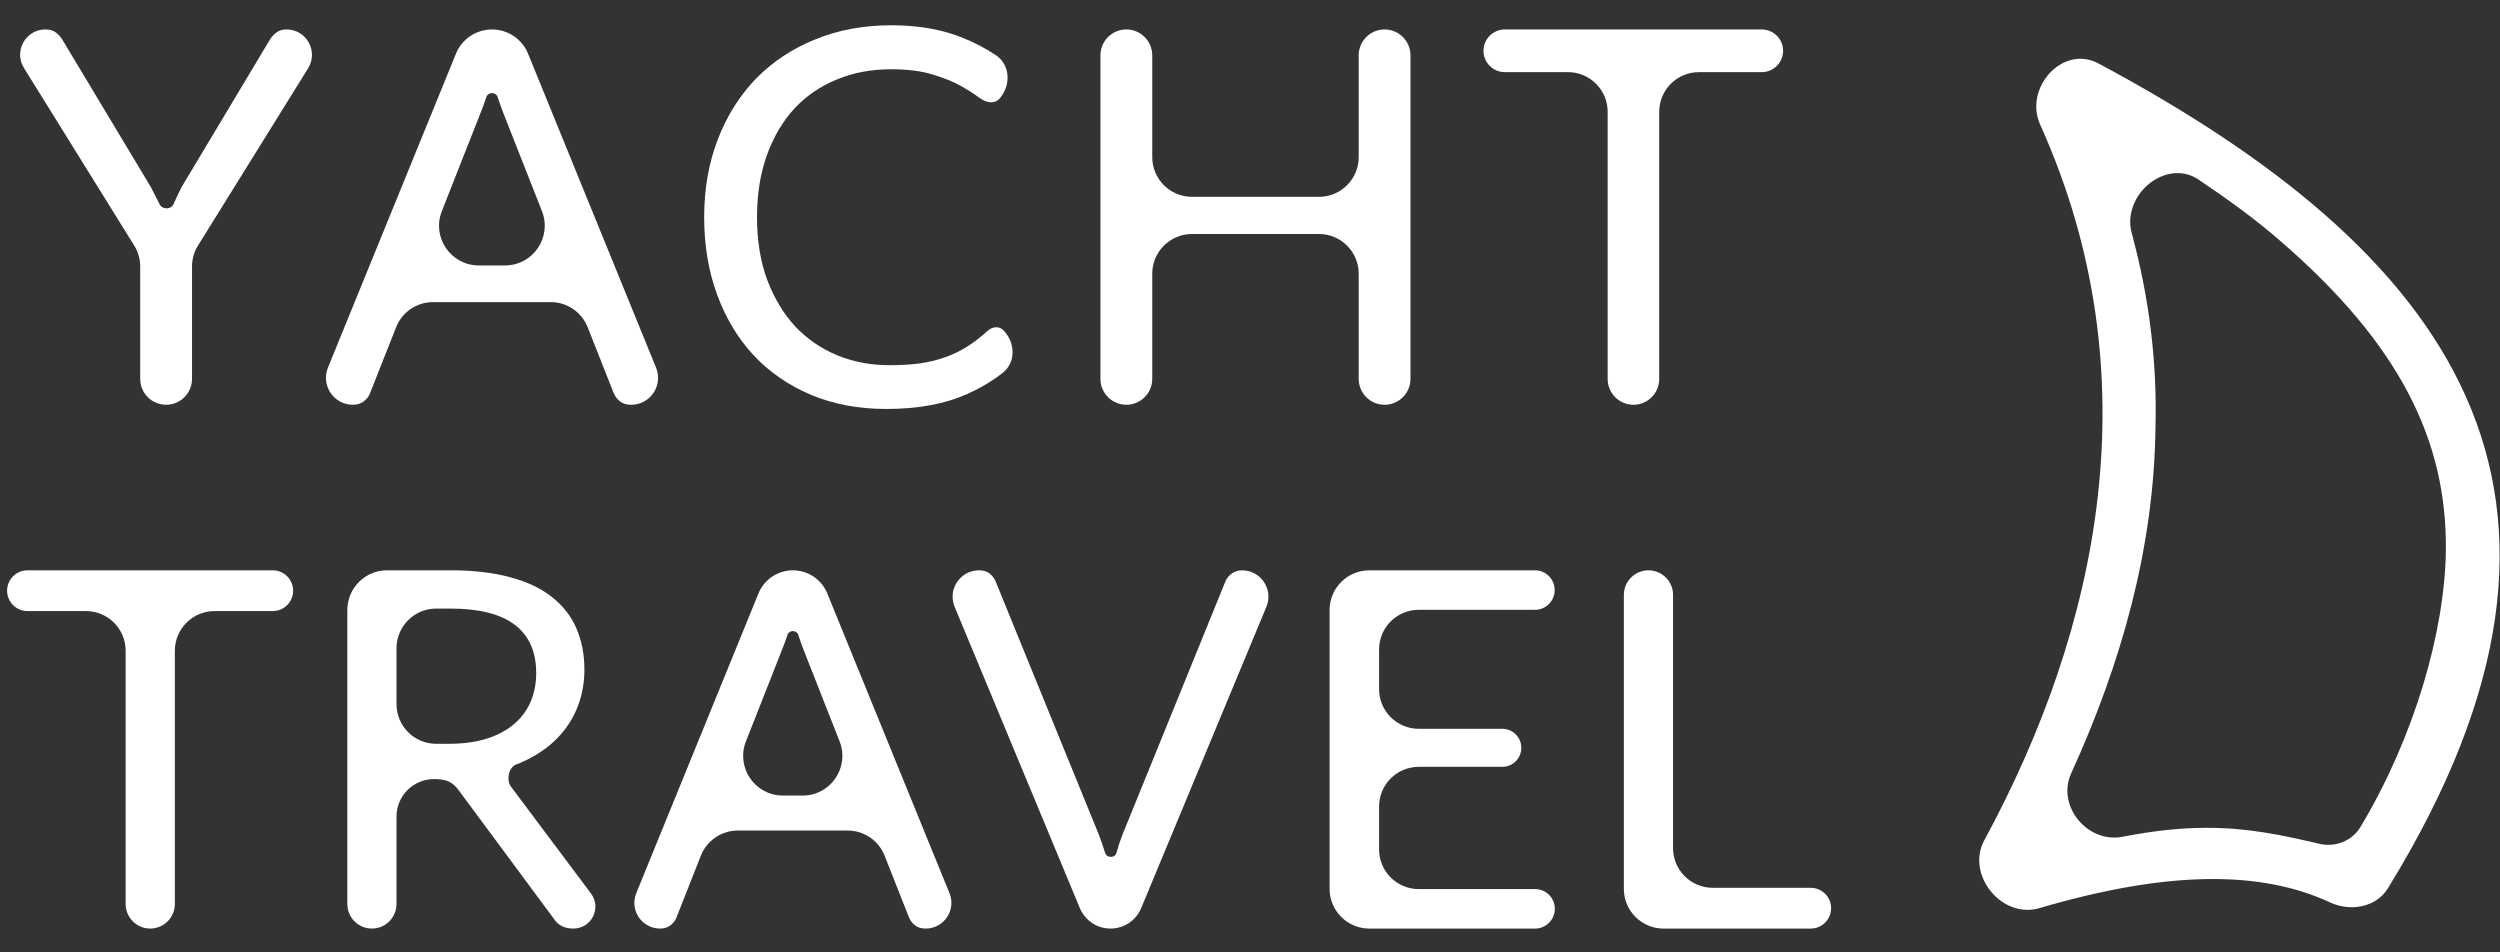 <svg width="63" height="24" viewBox="0 0 63 24" fill="none" xmlns="http://www.w3.org/2000/svg">
<rect x="0" y="0" width="63" height="24" fill="#333333" stroke="none"/>
<path d="M4.989 6.189C4.891 6.347 4.839 6.53 4.839 6.717V9.547C4.839 9.908 4.546 10.2 4.186 10.2V10.2C3.825 10.2 3.533 9.908 3.533 9.547V6.717C3.533 6.53 3.481 6.347 3.383 6.189L0.604 1.714C0.34 1.29 0.645 0.742 1.144 0.742V0.742C1.261 0.742 1.353 0.771 1.42 0.828C1.487 0.881 1.546 0.951 1.595 1.039L3.802 4.715C3.883 4.869 3.957 5.015 4.024 5.151V5.151C4.091 5.283 4.304 5.284 4.368 5.151V5.151C4.43 5.015 4.5 4.869 4.576 4.715L6.777 1.039C6.817 0.964 6.873 0.896 6.945 0.835C7.017 0.773 7.109 0.742 7.221 0.742V0.742C7.723 0.742 8.029 1.293 7.765 1.72L4.989 6.189Z" fill="white"/>
<path d="M12.727 6.689C13.432 6.689 13.916 5.979 13.658 5.323L12.681 2.841C12.636 2.727 12.589 2.595 12.54 2.445V2.445C12.498 2.314 12.299 2.314 12.256 2.445C12.208 2.594 12.159 2.728 12.109 2.848L11.134 5.322C10.875 5.978 11.359 6.689 12.064 6.689H12.727ZM16.533 9.265C16.715 9.712 16.387 10.2 15.905 10.2V10.2C15.788 10.2 15.694 10.171 15.622 10.114C15.55 10.057 15.497 9.984 15.461 9.896L14.809 8.246C14.658 7.864 14.289 7.613 13.879 7.613H10.912C10.502 7.613 10.133 7.864 9.982 8.246L9.33 9.896C9.303 9.976 9.252 10.046 9.175 10.108C9.099 10.169 9.005 10.2 8.893 10.2V10.2C8.411 10.2 8.082 9.712 8.264 9.265L11.49 1.353C11.641 0.984 12 0.742 12.399 0.742V0.742C12.798 0.742 13.157 0.984 13.307 1.353L16.533 9.265Z" fill="white"/>
<path d="M25.107 8.246C25.179 8.246 25.241 8.275 25.295 8.332V8.332C25.589 8.643 25.603 9.134 25.266 9.397C24.997 9.607 24.699 9.785 24.373 9.929C23.813 10.18 23.133 10.306 22.334 10.306C21.643 10.306 21.015 10.189 20.45 9.956C19.885 9.718 19.402 9.388 19.003 8.966C18.604 8.539 18.294 8.029 18.075 7.435C17.855 6.841 17.745 6.187 17.745 5.474C17.745 4.762 17.859 4.108 18.088 3.514C18.317 2.92 18.638 2.41 19.05 1.983C19.468 1.556 19.965 1.226 20.544 0.993C21.123 0.755 21.762 0.637 22.462 0.637C23.149 0.637 23.754 0.744 24.279 0.96C24.57 1.079 24.841 1.222 25.093 1.389C25.439 1.618 25.48 2.09 25.235 2.425V2.425C25.208 2.469 25.172 2.507 25.127 2.537C25.087 2.564 25.031 2.577 24.959 2.577C24.878 2.577 24.779 2.535 24.663 2.452C24.546 2.364 24.394 2.267 24.205 2.161C24.017 2.056 23.781 1.961 23.499 1.877C23.216 1.789 22.868 1.745 22.456 1.745C21.957 1.745 21.502 1.831 21.089 2.003C20.677 2.17 20.32 2.414 20.019 2.735C19.723 3.057 19.492 3.448 19.326 3.91C19.16 4.372 19.077 4.894 19.077 5.474C19.077 6.064 19.163 6.59 19.333 7.052C19.508 7.514 19.744 7.905 20.04 8.227C20.34 8.543 20.692 8.785 21.096 8.953C21.504 9.12 21.944 9.203 22.415 9.203C22.702 9.203 22.96 9.188 23.189 9.157C23.422 9.122 23.635 9.069 23.828 8.999C24.026 8.928 24.207 8.84 24.373 8.735C24.544 8.625 24.712 8.495 24.878 8.345C24.954 8.279 25.031 8.246 25.107 8.246Z" fill="white"/>
<path d="M34.891 0.742C35.252 0.742 35.544 1.034 35.544 1.395V9.547C35.544 9.908 35.252 10.2 34.891 10.2V10.2C34.531 10.2 34.239 9.908 34.239 9.547V6.897C34.239 6.345 33.791 5.897 33.239 5.897H30.037C29.484 5.897 29.037 6.345 29.037 6.897V9.547C29.037 9.908 28.744 10.2 28.384 10.2V10.2C28.023 10.2 27.731 9.908 27.731 9.547V1.395C27.731 1.034 28.023 0.742 28.384 0.742V0.742C28.744 0.742 29.037 1.034 29.037 1.395V3.96C29.037 4.512 29.484 4.96 30.037 4.96H33.239C33.791 4.96 34.239 4.512 34.239 3.96V1.395C34.239 1.034 34.531 0.742 34.891 0.742V0.742Z" fill="white"/>
<path d="M44.934 1.28C44.934 1.577 44.693 1.818 44.396 1.818H42.812C42.259 1.818 41.812 2.266 41.812 2.818V9.551C41.812 9.909 41.521 10.2 41.162 10.2V10.2C40.804 10.2 40.513 9.909 40.513 9.551V2.818C40.513 2.266 40.065 1.818 39.513 1.818H37.922C37.624 1.818 37.384 1.577 37.384 1.28V1.28C37.384 0.983 37.624 0.742 37.922 0.742H44.396C44.693 0.742 44.934 0.983 44.934 1.28V1.28Z" fill="white"/>
<path d="M7.387 14.886C7.387 15.169 7.157 15.399 6.873 15.399H5.406C4.854 15.399 4.406 15.847 4.406 16.399V22.78C4.406 23.122 4.128 23.4 3.786 23.4V23.4C3.444 23.4 3.166 23.122 3.166 22.78V16.399C3.166 15.847 2.719 15.399 2.166 15.399H0.693C0.409 15.399 0.179 15.169 0.179 14.886V14.886C0.179 14.602 0.409 14.372 0.693 14.372H6.873C7.157 14.372 7.387 14.602 7.387 14.886V14.886Z" fill="white"/>
<path d="M11.303 18.744C11.662 18.744 11.979 18.702 12.254 18.618C12.532 18.53 12.763 18.408 12.947 18.253C13.136 18.093 13.277 17.904 13.371 17.686C13.465 17.468 13.512 17.226 13.512 16.961C13.512 16.424 13.333 16.018 12.973 15.745C12.613 15.473 12.074 15.336 11.354 15.336H10.992C10.44 15.336 9.992 15.784 9.992 16.336V17.744C9.992 18.297 10.44 18.744 10.992 18.744H11.303ZM14.893 22.516C15.166 22.88 14.906 23.4 14.45 23.4V23.4C14.223 23.4 14.056 23.314 13.949 23.142L11.56 19.916C11.487 19.815 11.408 19.744 11.322 19.702C11.241 19.656 11.112 19.633 10.937 19.633V19.633C10.415 19.633 9.992 20.055 9.992 20.577V22.78C9.992 23.122 9.715 23.4 9.372 23.4V23.4C9.03 23.4 8.753 23.122 8.753 22.78V15.372C8.753 14.82 9.2 14.372 9.753 14.372H11.354C11.937 14.372 12.44 14.431 12.864 14.549C13.288 14.662 13.637 14.828 13.911 15.046C14.189 15.265 14.395 15.529 14.527 15.84C14.66 16.147 14.727 16.491 14.727 16.873C14.727 17.192 14.675 17.491 14.572 17.768C14.47 18.045 14.32 18.295 14.123 18.517C13.93 18.736 13.692 18.923 13.41 19.078C13.282 19.149 13.146 19.213 13.002 19.268C12.817 19.34 12.757 19.651 12.87 19.815V19.815L14.893 22.516Z" fill="white"/>
<path d="M20.227 20.048C20.933 20.048 21.416 19.338 21.158 18.682L20.25 16.375C20.207 16.266 20.163 16.14 20.116 15.998V15.998C20.075 15.873 19.885 15.872 19.845 15.997C19.798 16.14 19.752 16.268 19.704 16.382L18.798 18.682C18.539 19.338 19.023 20.048 19.728 20.048H20.227ZM23.927 22.508C24.101 22.934 23.787 23.4 23.327 23.4V23.4C23.216 23.4 23.126 23.373 23.058 23.318C22.989 23.264 22.938 23.194 22.903 23.11L22.292 21.563C22.142 21.181 21.773 20.93 21.362 20.93H18.592C18.182 20.93 17.813 21.181 17.662 21.563L17.051 23.11C17.026 23.186 16.976 23.253 16.904 23.312C16.831 23.371 16.741 23.4 16.634 23.4V23.4C16.174 23.4 15.86 22.934 16.034 22.508L19.113 14.955C19.257 14.602 19.6 14.372 19.981 14.372V14.372C20.361 14.372 20.704 14.602 20.848 14.955L23.927 22.508Z" fill="white"/>
<path d="M31.3 14.372C31.774 14.372 32.095 14.854 31.913 15.292L28.758 22.884C28.629 23.196 28.323 23.4 27.985 23.4V23.4C27.647 23.4 27.342 23.196 27.212 22.884L24.057 15.292C23.875 14.854 24.197 14.372 24.671 14.372V14.372C24.782 14.372 24.872 14.399 24.94 14.454C25.009 14.509 25.06 14.578 25.094 14.662L27.69 21.031C27.745 21.174 27.799 21.329 27.85 21.497V21.497C27.892 21.625 28.097 21.627 28.133 21.497V21.497C28.18 21.329 28.231 21.174 28.287 21.031L30.876 14.662C30.901 14.591 30.951 14.525 31.023 14.467C31.101 14.404 31.193 14.372 31.3 14.372V14.372Z" fill="white"/>
<path d="M38.684 22.405C38.96 22.405 39.184 22.629 39.182 22.905V22.905C39.18 23.179 38.958 23.4 38.684 23.4H34.506C33.954 23.4 33.506 22.952 33.506 22.4V15.372C33.506 14.82 33.954 14.372 34.506 14.372H38.681C38.956 14.372 39.178 14.595 39.178 14.87V14.87C39.178 15.145 38.956 15.367 38.681 15.367H35.753C35.2 15.367 34.753 15.815 34.753 16.367V17.366C34.753 17.919 35.2 18.366 35.753 18.366H37.858C38.123 18.366 38.337 18.581 38.337 18.845V18.845C38.337 19.11 38.123 19.324 37.858 19.324H35.753C35.2 19.324 34.753 19.772 34.753 20.324V21.405C34.753 21.957 35.2 22.405 35.753 22.405H38.684Z" fill="white"/>
<path d="M45.63 22.373C45.914 22.373 46.144 22.603 46.144 22.887V22.887C46.144 23.17 45.914 23.4 45.63 23.4H41.921C41.369 23.4 40.921 22.952 40.921 22.4V14.992C40.921 14.65 41.199 14.372 41.541 14.372V14.372C41.883 14.372 42.161 14.65 42.161 14.992V21.373C42.161 21.925 42.609 22.373 43.161 22.373H45.63Z" fill="white"/>
<g clip-path="url(#clip0)">
<path fill-rule="evenodd" clip-rule="evenodd" d="M51.412 3.14C50.996 2.215 51.983 1.119 52.877 1.597C61.692 6.308 66.342 12.374 60.175 22.385C59.878 22.868 59.231 22.98 58.716 22.74C56.962 21.925 54.603 21.941 51.393 22.885C50.445 23.164 49.534 22.043 50.005 21.174C52.904 15.819 54.259 9.461 51.412 3.14ZM53.72 5.877C53.459 4.914 54.582 3.971 55.408 4.528C56.178 5.047 56.874 5.555 57.471 6.078C60.483 8.683 61.659 11.11 61.636 13.848C61.614 15.916 60.836 18.587 59.484 20.839C59.272 21.193 58.852 21.358 58.45 21.264C57.529 21.05 56.678 20.861 55.612 20.861C55.003 20.861 54.313 20.925 53.493 21.086C52.606 21.26 51.82 20.311 52.194 19.488C53.448 16.735 54.281 13.83 54.318 10.775C54.361 9.173 54.173 7.545 53.72 5.877Z" fill="white"/>
</g>
<defs>
<clipPath id="clip0">
<rect width="14.683" height="24" fill="white" transform="translate(48.317)"/>
</clipPath>
</defs>
</svg>
